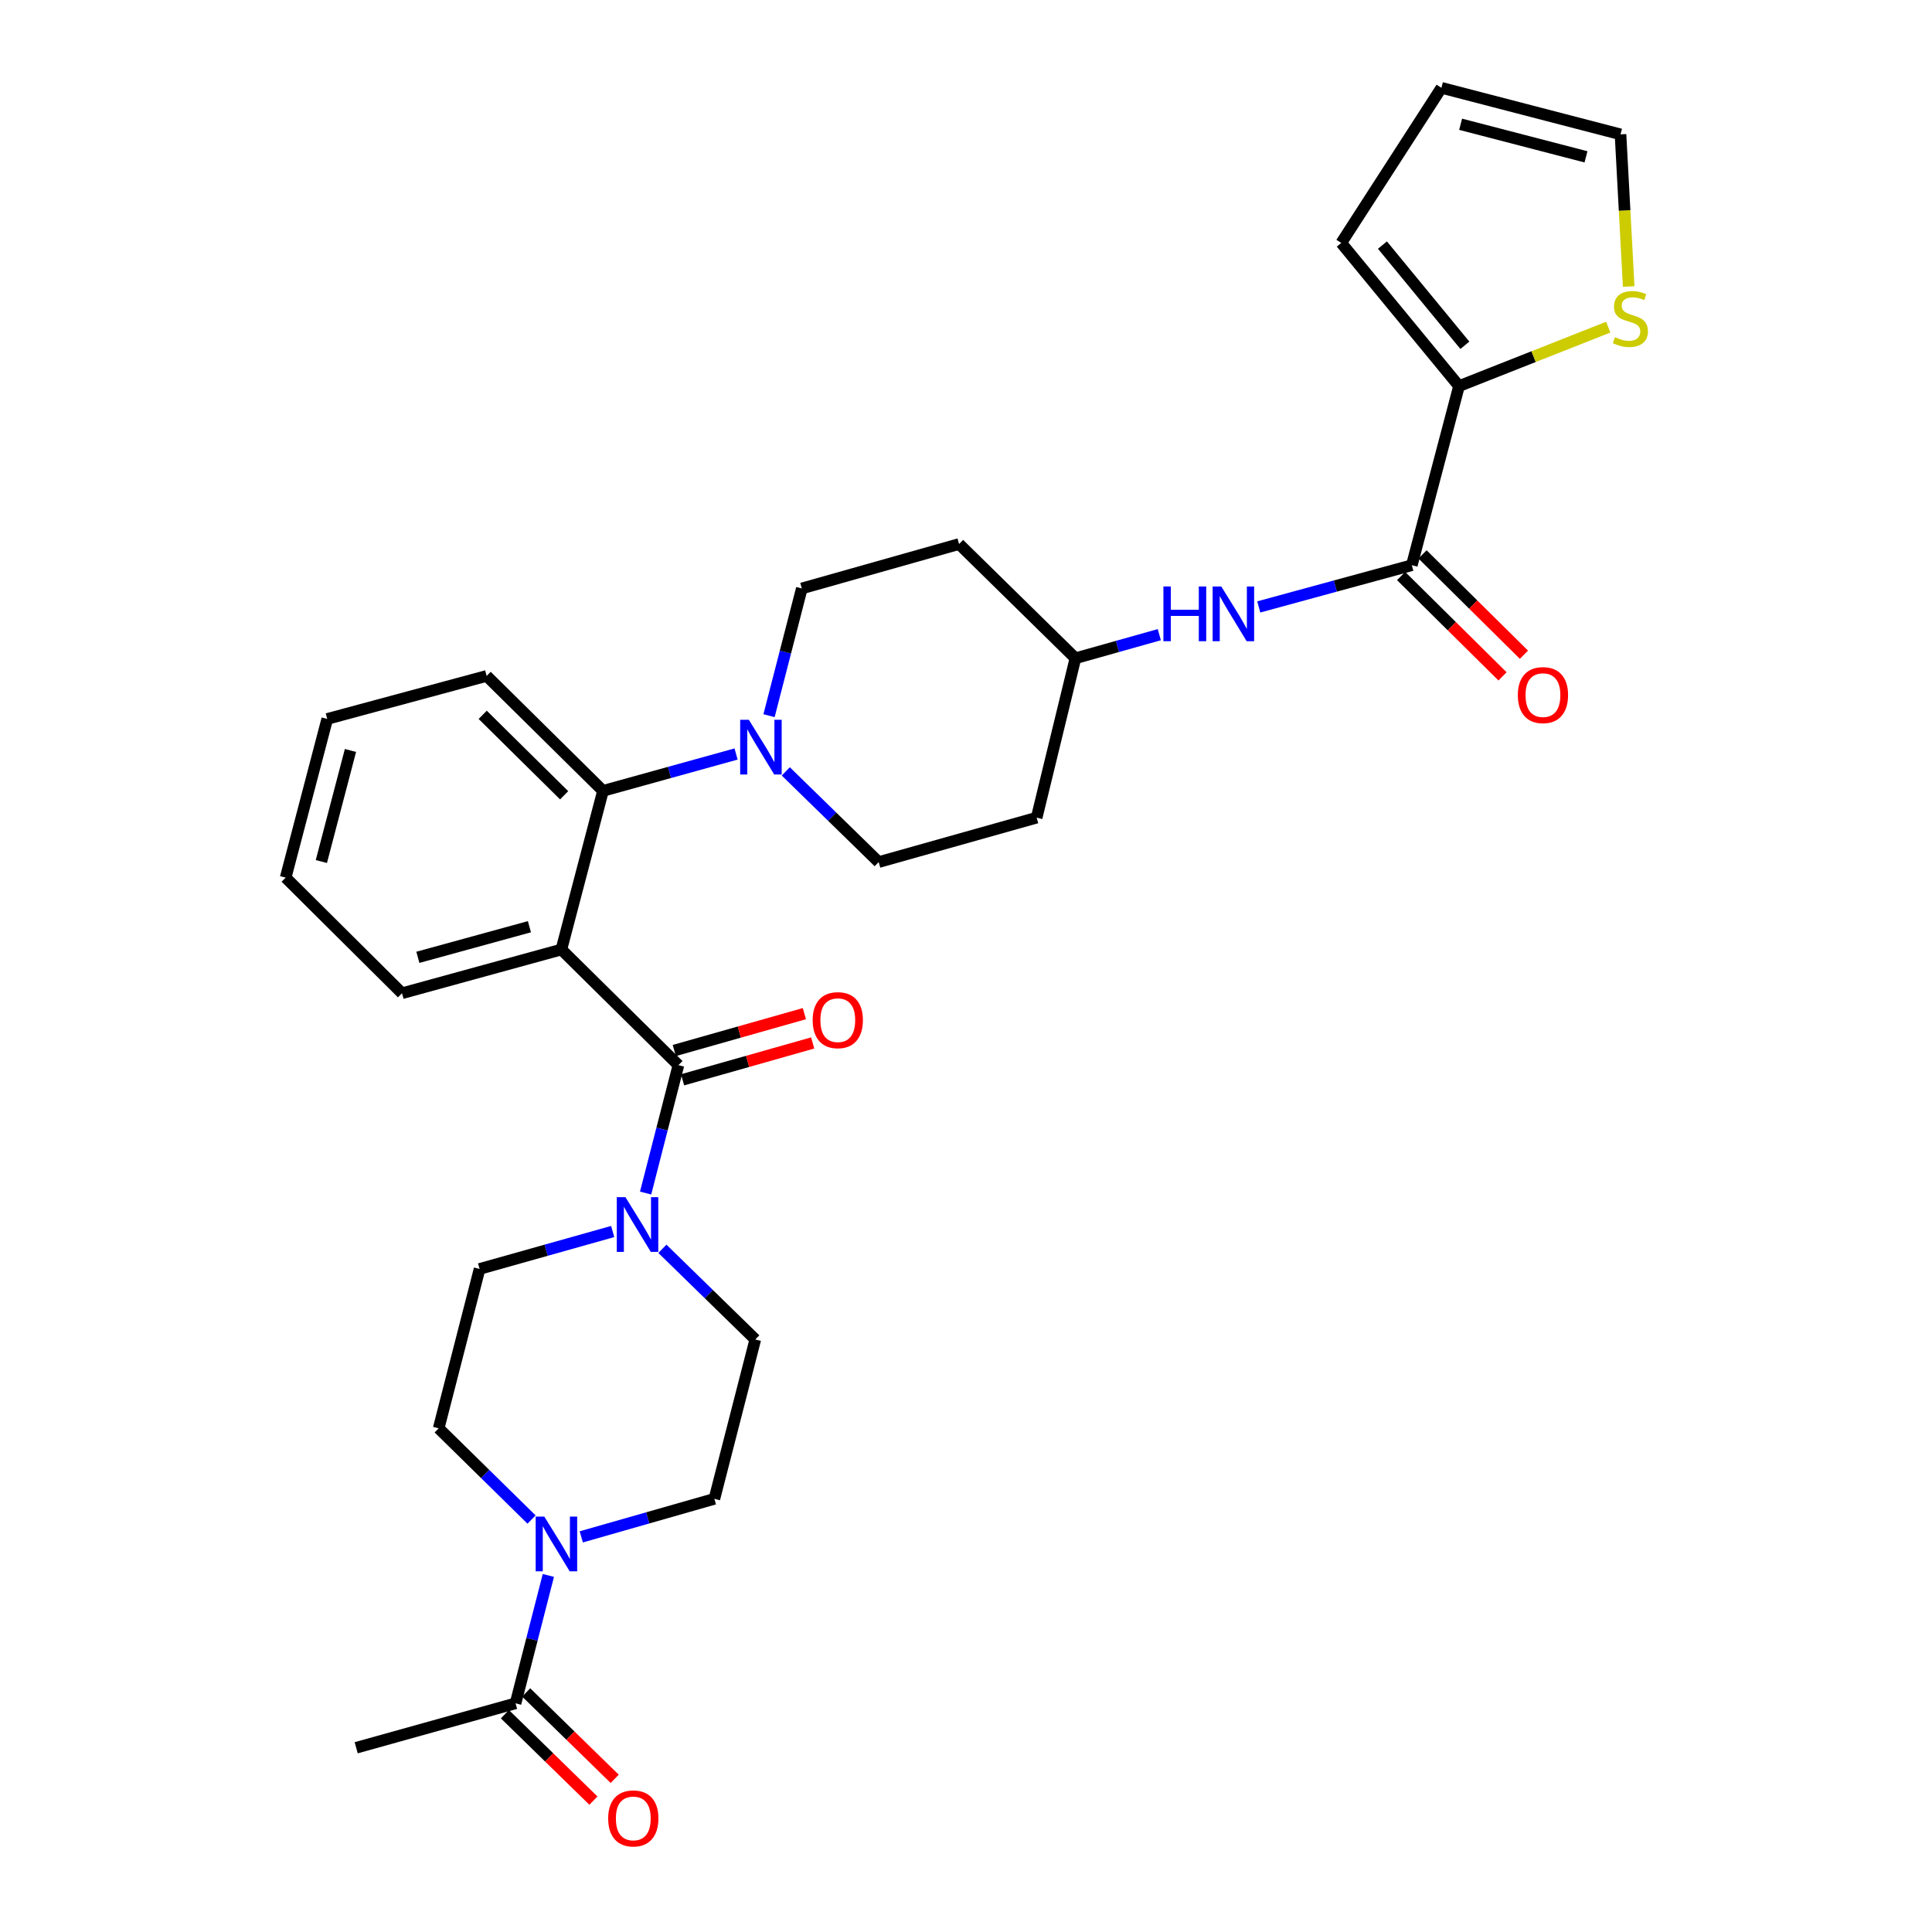 <?xml version='1.0' encoding='iso-8859-1'?>
<svg version='1.1' baseProfile='full'
              xmlns='http://www.w3.org/2000/svg'
                      xmlns:rdkit='http://www.rdkit.org/xml'
                      xmlns:xlink='http://www.w3.org/1999/xlink'
                  xml:space='preserve'
width='1000px' height='1000px' viewBox='0 0 1000 1000'>
<!-- END OF HEADER -->
<rect style='opacity:1.0;fill:#FFFFFF;stroke:none' width='1000' height='1000' x='0' y='0'> </rect>
<path class='bond-0' d='M 290.569,491.471 L 351.15,551.325' style='fill:none;fill-rule:evenodd;stroke:#000000;stroke-width:6px;stroke-linecap:butt;stroke-linejoin:miter;stroke-opacity:1' />
<path class='bond-2' d='M 290.569,491.471 L 312.108,409.351' style='fill:none;fill-rule:evenodd;stroke:#000000;stroke-width:6px;stroke-linecap:butt;stroke-linejoin:miter;stroke-opacity:1' />
<path class='bond-25' d='M 290.569,491.471 L 208.082,514.105' style='fill:none;fill-rule:evenodd;stroke:#000000;stroke-width:6px;stroke-linecap:butt;stroke-linejoin:miter;stroke-opacity:1' />
<path class='bond-25' d='M 274.026,479.668 L 216.285,495.511' style='fill:none;fill-rule:evenodd;stroke:#000000;stroke-width:6px;stroke-linecap:butt;stroke-linejoin:miter;stroke-opacity:1' />
<path class='bond-1' d='M 351.15,551.325 L 342.658,584.425' style='fill:none;fill-rule:evenodd;stroke:#000000;stroke-width:6px;stroke-linecap:butt;stroke-linejoin:miter;stroke-opacity:1' />
<path class='bond-1' d='M 342.658,584.425 L 334.167,617.524' style='fill:none;fill-rule:evenodd;stroke:#0000FF;stroke-width:6px;stroke-linecap:butt;stroke-linejoin:miter;stroke-opacity:1' />
<path class='bond-10' d='M 353.298,558.907 L 386.97,549.368' style='fill:none;fill-rule:evenodd;stroke:#000000;stroke-width:6px;stroke-linecap:butt;stroke-linejoin:miter;stroke-opacity:1' />
<path class='bond-10' d='M 386.97,549.368 L 420.643,539.828' style='fill:none;fill-rule:evenodd;stroke:#FF0000;stroke-width:6px;stroke-linecap:butt;stroke-linejoin:miter;stroke-opacity:1' />
<path class='bond-10' d='M 349.002,543.744 L 382.674,534.204' style='fill:none;fill-rule:evenodd;stroke:#000000;stroke-width:6px;stroke-linecap:butt;stroke-linejoin:miter;stroke-opacity:1' />
<path class='bond-10' d='M 382.674,534.204 L 416.347,524.665' style='fill:none;fill-rule:evenodd;stroke:#FF0000;stroke-width:6px;stroke-linecap:butt;stroke-linejoin:miter;stroke-opacity:1' />
<path class='bond-11' d='M 317.125,637.431 L 282.68,647.118' style='fill:none;fill-rule:evenodd;stroke:#0000FF;stroke-width:6px;stroke-linecap:butt;stroke-linejoin:miter;stroke-opacity:1' />
<path class='bond-11' d='M 282.68,647.118 L 248.235,656.806' style='fill:none;fill-rule:evenodd;stroke:#000000;stroke-width:6px;stroke-linecap:butt;stroke-linejoin:miter;stroke-opacity:1' />
<path class='bond-12' d='M 342.857,646.375 L 366.897,669.842' style='fill:none;fill-rule:evenodd;stroke:#0000FF;stroke-width:6px;stroke-linecap:butt;stroke-linejoin:miter;stroke-opacity:1' />
<path class='bond-12' d='M 366.897,669.842 L 390.936,693.308' style='fill:none;fill-rule:evenodd;stroke:#000000;stroke-width:6px;stroke-linecap:butt;stroke-linejoin:miter;stroke-opacity:1' />
<path class='bond-4' d='M 312.108,409.351 L 346.55,399.811' style='fill:none;fill-rule:evenodd;stroke:#000000;stroke-width:6px;stroke-linecap:butt;stroke-linejoin:miter;stroke-opacity:1' />
<path class='bond-4' d='M 346.55,399.811 L 380.991,390.271' style='fill:none;fill-rule:evenodd;stroke:#0000FF;stroke-width:6px;stroke-linecap:butt;stroke-linejoin:miter;stroke-opacity:1' />
<path class='bond-26' d='M 312.108,409.351 L 251.887,349.856' style='fill:none;fill-rule:evenodd;stroke:#000000;stroke-width:6px;stroke-linecap:butt;stroke-linejoin:miter;stroke-opacity:1' />
<path class='bond-26' d='M 291.999,411.639 L 249.844,369.992' style='fill:none;fill-rule:evenodd;stroke:#000000;stroke-width:6px;stroke-linecap:butt;stroke-linejoin:miter;stroke-opacity:1' />
<path class='bond-3' d='M 730.755,292.55 L 691.144,303.346' style='fill:none;fill-rule:evenodd;stroke:#000000;stroke-width:6px;stroke-linecap:butt;stroke-linejoin:miter;stroke-opacity:1' />
<path class='bond-3' d='M 691.144,303.346 L 651.532,314.143' style='fill:none;fill-rule:evenodd;stroke:#0000FF;stroke-width:6px;stroke-linecap:butt;stroke-linejoin:miter;stroke-opacity:1' />
<path class='bond-6' d='M 730.755,292.55 L 755.183,199.844' style='fill:none;fill-rule:evenodd;stroke:#000000;stroke-width:6px;stroke-linecap:butt;stroke-linejoin:miter;stroke-opacity:1' />
<path class='bond-18' d='M 725.212,298.152 L 751.456,324.118' style='fill:none;fill-rule:evenodd;stroke:#000000;stroke-width:6px;stroke-linecap:butt;stroke-linejoin:miter;stroke-opacity:1' />
<path class='bond-18' d='M 751.456,324.118 L 777.7,350.084' style='fill:none;fill-rule:evenodd;stroke:#FF0000;stroke-width:6px;stroke-linecap:butt;stroke-linejoin:miter;stroke-opacity:1' />
<path class='bond-18' d='M 736.297,286.948 L 762.541,312.914' style='fill:none;fill-rule:evenodd;stroke:#000000;stroke-width:6px;stroke-linecap:butt;stroke-linejoin:miter;stroke-opacity:1' />
<path class='bond-18' d='M 762.541,312.914 L 788.784,338.88' style='fill:none;fill-rule:evenodd;stroke:#FF0000;stroke-width:6px;stroke-linecap:butt;stroke-linejoin:miter;stroke-opacity:1' />
<path class='bond-15' d='M 398.049,370.429 L 406.536,337.504' style='fill:none;fill-rule:evenodd;stroke:#0000FF;stroke-width:6px;stroke-linecap:butt;stroke-linejoin:miter;stroke-opacity:1' />
<path class='bond-15' d='M 406.536,337.504 L 415.023,304.58' style='fill:none;fill-rule:evenodd;stroke:#000000;stroke-width:6px;stroke-linecap:butt;stroke-linejoin:miter;stroke-opacity:1' />
<path class='bond-16' d='M 406.722,399.272 L 430.765,422.742' style='fill:none;fill-rule:evenodd;stroke:#0000FF;stroke-width:6px;stroke-linecap:butt;stroke-linejoin:miter;stroke-opacity:1' />
<path class='bond-16' d='M 430.765,422.742 L 454.809,446.213' style='fill:none;fill-rule:evenodd;stroke:#000000;stroke-width:6px;stroke-linecap:butt;stroke-linejoin:miter;stroke-opacity:1' />
<path class='bond-5' d='M 275.128,786.51 L 251.092,762.901' style='fill:none;fill-rule:evenodd;stroke:#0000FF;stroke-width:6px;stroke-linecap:butt;stroke-linejoin:miter;stroke-opacity:1' />
<path class='bond-5' d='M 251.092,762.901 L 227.055,739.293' style='fill:none;fill-rule:evenodd;stroke:#000000;stroke-width:6px;stroke-linecap:butt;stroke-linejoin:miter;stroke-opacity:1' />
<path class='bond-7' d='M 283.826,815.445 L 275.338,848.54' style='fill:none;fill-rule:evenodd;stroke:#0000FF;stroke-width:6px;stroke-linecap:butt;stroke-linejoin:miter;stroke-opacity:1' />
<path class='bond-7' d='M 275.338,848.54 L 266.85,881.635' style='fill:none;fill-rule:evenodd;stroke:#000000;stroke-width:6px;stroke-linecap:butt;stroke-linejoin:miter;stroke-opacity:1' />
<path class='bond-31' d='M 300.87,795.48 L 335.317,785.638' style='fill:none;fill-rule:evenodd;stroke:#0000FF;stroke-width:6px;stroke-linecap:butt;stroke-linejoin:miter;stroke-opacity:1' />
<path class='bond-31' d='M 335.317,785.638 L 369.765,775.796' style='fill:none;fill-rule:evenodd;stroke:#000000;stroke-width:6px;stroke-linecap:butt;stroke-linejoin:miter;stroke-opacity:1' />
<path class='bond-9' d='M 755.183,199.844 L 793.803,184.588' style='fill:none;fill-rule:evenodd;stroke:#000000;stroke-width:6px;stroke-linecap:butt;stroke-linejoin:miter;stroke-opacity:1' />
<path class='bond-9' d='M 793.803,184.588 L 832.423,169.333' style='fill:none;fill-rule:evenodd;stroke:#CCCC00;stroke-width:6px;stroke-linecap:butt;stroke-linejoin:miter;stroke-opacity:1' />
<path class='bond-17' d='M 755.183,199.844 L 694.235,125.753' style='fill:none;fill-rule:evenodd;stroke:#000000;stroke-width:6px;stroke-linecap:butt;stroke-linejoin:miter;stroke-opacity:1' />
<path class='bond-17' d='M 758.212,178.718 L 715.548,126.855' style='fill:none;fill-rule:evenodd;stroke:#000000;stroke-width:6px;stroke-linecap:butt;stroke-linejoin:miter;stroke-opacity:1' />
<path class='bond-20' d='M 261.345,887.274 L 284.251,909.636' style='fill:none;fill-rule:evenodd;stroke:#000000;stroke-width:6px;stroke-linecap:butt;stroke-linejoin:miter;stroke-opacity:1' />
<path class='bond-20' d='M 284.251,909.636 L 307.156,931.998' style='fill:none;fill-rule:evenodd;stroke:#FF0000;stroke-width:6px;stroke-linecap:butt;stroke-linejoin:miter;stroke-opacity:1' />
<path class='bond-20' d='M 272.355,875.996 L 295.26,898.359' style='fill:none;fill-rule:evenodd;stroke:#000000;stroke-width:6px;stroke-linecap:butt;stroke-linejoin:miter;stroke-opacity:1' />
<path class='bond-20' d='M 295.26,898.359 L 318.166,920.721' style='fill:none;fill-rule:evenodd;stroke:#FF0000;stroke-width:6px;stroke-linecap:butt;stroke-linejoin:miter;stroke-opacity:1' />
<path class='bond-27' d='M 266.85,881.635 L 184.362,904.636' style='fill:none;fill-rule:evenodd;stroke:#000000;stroke-width:6px;stroke-linecap:butt;stroke-linejoin:miter;stroke-opacity:1' />
<path class='bond-8' d='M 600.056,328.505 L 578.347,334.61' style='fill:none;fill-rule:evenodd;stroke:#0000FF;stroke-width:6px;stroke-linecap:butt;stroke-linejoin:miter;stroke-opacity:1' />
<path class='bond-8' d='M 578.347,334.61 L 556.638,340.715' style='fill:none;fill-rule:evenodd;stroke:#000000;stroke-width:6px;stroke-linecap:butt;stroke-linejoin:miter;stroke-opacity:1' />
<path class='bond-19' d='M 843.001,148.299 L 840.888,108.92' style='fill:none;fill-rule:evenodd;stroke:#CCCC00;stroke-width:6px;stroke-linecap:butt;stroke-linejoin:miter;stroke-opacity:1' />
<path class='bond-19' d='M 840.888,108.92 L 838.774,69.541' style='fill:none;fill-rule:evenodd;stroke:#000000;stroke-width:6px;stroke-linecap:butt;stroke-linejoin:miter;stroke-opacity:1' />
<path class='bond-13' d='M 248.235,656.806 L 227.055,739.293' style='fill:none;fill-rule:evenodd;stroke:#000000;stroke-width:6px;stroke-linecap:butt;stroke-linejoin:miter;stroke-opacity:1' />
<path class='bond-14' d='M 390.936,693.308 L 369.765,775.796' style='fill:none;fill-rule:evenodd;stroke:#000000;stroke-width:6px;stroke-linecap:butt;stroke-linejoin:miter;stroke-opacity:1' />
<path class='bond-23' d='M 415.023,304.58 L 496.416,281.588' style='fill:none;fill-rule:evenodd;stroke:#000000;stroke-width:6px;stroke-linecap:butt;stroke-linejoin:miter;stroke-opacity:1' />
<path class='bond-24' d='M 454.809,446.213 L 536.57,423.22' style='fill:none;fill-rule:evenodd;stroke:#000000;stroke-width:6px;stroke-linecap:butt;stroke-linejoin:miter;stroke-opacity:1' />
<path class='bond-21' d='M 694.235,125.753 L 746.077,45.455' style='fill:none;fill-rule:evenodd;stroke:#000000;stroke-width:6px;stroke-linecap:butt;stroke-linejoin:miter;stroke-opacity:1' />
<path class='bond-33' d='M 838.774,69.541 L 746.077,45.455' style='fill:none;fill-rule:evenodd;stroke:#000000;stroke-width:6px;stroke-linecap:butt;stroke-linejoin:miter;stroke-opacity:1' />
<path class='bond-33' d='M 820.906,81.182 L 756.018,64.321' style='fill:none;fill-rule:evenodd;stroke:#000000;stroke-width:6px;stroke-linecap:butt;stroke-linejoin:miter;stroke-opacity:1' />
<path class='bond-22' d='M 556.638,340.715 L 536.57,423.22' style='fill:none;fill-rule:evenodd;stroke:#000000;stroke-width:6px;stroke-linecap:butt;stroke-linejoin:miter;stroke-opacity:1' />
<path class='bond-32' d='M 556.638,340.715 L 496.416,281.588' style='fill:none;fill-rule:evenodd;stroke:#000000;stroke-width:6px;stroke-linecap:butt;stroke-linejoin:miter;stroke-opacity:1' />
<path class='bond-28' d='M 208.082,514.105 L 147.86,454.251' style='fill:none;fill-rule:evenodd;stroke:#000000;stroke-width:6px;stroke-linecap:butt;stroke-linejoin:miter;stroke-opacity:1' />
<path class='bond-29' d='M 251.887,349.856 L 169.381,372.122' style='fill:none;fill-rule:evenodd;stroke:#000000;stroke-width:6px;stroke-linecap:butt;stroke-linejoin:miter;stroke-opacity:1' />
<path class='bond-30' d='M 147.86,454.251 L 169.381,372.122' style='fill:none;fill-rule:evenodd;stroke:#000000;stroke-width:6px;stroke-linecap:butt;stroke-linejoin:miter;stroke-opacity:1' />
<path class='bond-30' d='M 166.334,445.926 L 181.399,388.436' style='fill:none;fill-rule:evenodd;stroke:#000000;stroke-width:6px;stroke-linecap:butt;stroke-linejoin:miter;stroke-opacity:1' />
<path  class='atom-2' d='M 323.728 619.653
L 333.008 634.653
Q 333.928 636.133, 335.408 638.813
Q 336.888 641.493, 336.968 641.653
L 336.968 619.653
L 340.728 619.653
L 340.728 647.973
L 336.848 647.973
L 326.888 631.573
Q 325.728 629.653, 324.488 627.453
Q 323.288 625.253, 322.928 624.573
L 322.928 647.973
L 319.248 647.973
L 319.248 619.653
L 323.728 619.653
' fill='#0000FF'/>
<path  class='atom-5' d='M 387.592 372.549
L 396.872 387.549
Q 397.792 389.029, 399.272 391.709
Q 400.752 394.389, 400.832 394.549
L 400.832 372.549
L 404.592 372.549
L 404.592 400.869
L 400.712 400.869
L 390.752 384.469
Q 389.592 382.549, 388.352 380.349
Q 387.152 378.149, 386.792 377.469
L 386.792 400.869
L 383.112 400.869
L 383.112 372.549
L 387.592 372.549
' fill='#0000FF'/>
<path  class='atom-6' d='M 281.744 784.996
L 291.024 799.996
Q 291.944 801.476, 293.424 804.156
Q 294.904 806.836, 294.984 806.996
L 294.984 784.996
L 298.744 784.996
L 298.744 813.316
L 294.864 813.316
L 284.904 796.916
Q 283.744 794.996, 282.504 792.796
Q 281.304 790.596, 280.944 789.916
L 280.944 813.316
L 277.264 813.316
L 277.264 784.996
L 281.744 784.996
' fill='#0000FF'/>
<path  class='atom-9' d='M 602.179 303.563
L 606.019 303.563
L 606.019 315.603
L 620.499 315.603
L 620.499 303.563
L 624.339 303.563
L 624.339 331.883
L 620.499 331.883
L 620.499 318.803
L 606.019 318.803
L 606.019 331.883
L 602.179 331.883
L 602.179 303.563
' fill='#0000FF'/>
<path  class='atom-9' d='M 632.139 303.563
L 641.419 318.563
Q 642.339 320.043, 643.819 322.723
Q 645.299 325.403, 645.379 325.563
L 645.379 303.563
L 649.139 303.563
L 649.139 331.883
L 645.259 331.883
L 635.299 315.483
Q 634.139 313.563, 632.899 311.363
Q 631.699 309.163, 631.339 308.483
L 631.339 331.883
L 627.659 331.883
L 627.659 303.563
L 632.139 303.563
' fill='#0000FF'/>
<path  class='atom-10' d='M 835.887 174.524
Q 836.207 174.644, 837.527 175.204
Q 838.847 175.764, 840.287 176.124
Q 841.767 176.444, 843.207 176.444
Q 845.887 176.444, 847.447 175.164
Q 849.007 173.844, 849.007 171.564
Q 849.007 170.004, 848.207 169.044
Q 847.447 168.084, 846.247 167.564
Q 845.047 167.044, 843.047 166.444
Q 840.527 165.684, 839.007 164.964
Q 837.527 164.244, 836.447 162.724
Q 835.407 161.204, 835.407 158.644
Q 835.407 155.084, 837.807 152.884
Q 840.247 150.684, 845.047 150.684
Q 848.327 150.684, 852.047 152.244
L 851.127 155.324
Q 847.727 153.924, 845.167 153.924
Q 842.407 153.924, 840.887 155.084
Q 839.367 156.204, 839.407 158.164
Q 839.407 159.684, 840.167 160.604
Q 840.967 161.524, 842.087 162.044
Q 843.247 162.564, 845.167 163.164
Q 847.727 163.964, 849.247 164.764
Q 850.767 165.564, 851.847 167.204
Q 852.967 168.804, 852.967 171.564
Q 852.967 175.484, 850.327 177.604
Q 847.727 179.684, 843.367 179.684
Q 840.847 179.684, 838.927 179.124
Q 837.047 178.604, 834.807 177.684
L 835.887 174.524
' fill='#CCCC00'/>
<path  class='atom-11' d='M 420.638 528.036
Q 420.638 521.236, 423.998 517.436
Q 427.358 513.636, 433.638 513.636
Q 439.918 513.636, 443.278 517.436
Q 446.638 521.236, 446.638 528.036
Q 446.638 534.916, 443.238 538.836
Q 439.838 542.716, 433.638 542.716
Q 427.398 542.716, 423.998 538.836
Q 420.638 534.956, 420.638 528.036
M 433.638 539.516
Q 437.958 539.516, 440.278 536.636
Q 442.638 533.716, 442.638 528.036
Q 442.638 522.476, 440.278 519.676
Q 437.958 516.836, 433.638 516.836
Q 429.318 516.836, 426.958 519.636
Q 424.638 522.436, 424.638 528.036
Q 424.638 533.756, 426.958 536.636
Q 429.318 539.516, 433.638 539.516
' fill='#FF0000'/>
<path  class='atom-19' d='M 785.629 359.786
Q 785.629 352.986, 788.989 349.186
Q 792.349 345.386, 798.629 345.386
Q 804.909 345.386, 808.269 349.186
Q 811.629 352.986, 811.629 359.786
Q 811.629 366.666, 808.229 370.586
Q 804.829 374.466, 798.629 374.466
Q 792.389 374.466, 788.989 370.586
Q 785.629 366.706, 785.629 359.786
M 798.629 371.266
Q 802.949 371.266, 805.269 368.386
Q 807.629 365.466, 807.629 359.786
Q 807.629 354.226, 805.269 351.426
Q 802.949 348.586, 798.629 348.586
Q 794.309 348.586, 791.949 351.386
Q 789.629 354.186, 789.629 359.786
Q 789.629 365.506, 791.949 368.386
Q 794.309 371.266, 798.629 371.266
' fill='#FF0000'/>
<path  class='atom-21' d='M 314.79 941.21
Q 314.79 934.41, 318.15 930.61
Q 321.51 926.81, 327.79 926.81
Q 334.07 926.81, 337.43 930.61
Q 340.79 934.41, 340.79 941.21
Q 340.79 948.09, 337.39 952.01
Q 333.99 955.89, 327.79 955.89
Q 321.55 955.89, 318.15 952.01
Q 314.79 948.13, 314.79 941.21
M 327.79 952.69
Q 332.11 952.69, 334.43 949.81
Q 336.79 946.89, 336.79 941.21
Q 336.79 935.65, 334.43 932.85
Q 332.11 930.01, 327.79 930.01
Q 323.47 930.01, 321.11 932.81
Q 318.79 935.61, 318.79 941.21
Q 318.79 946.93, 321.11 949.81
Q 323.47 952.69, 327.79 952.69
' fill='#FF0000'/>
</svg>
